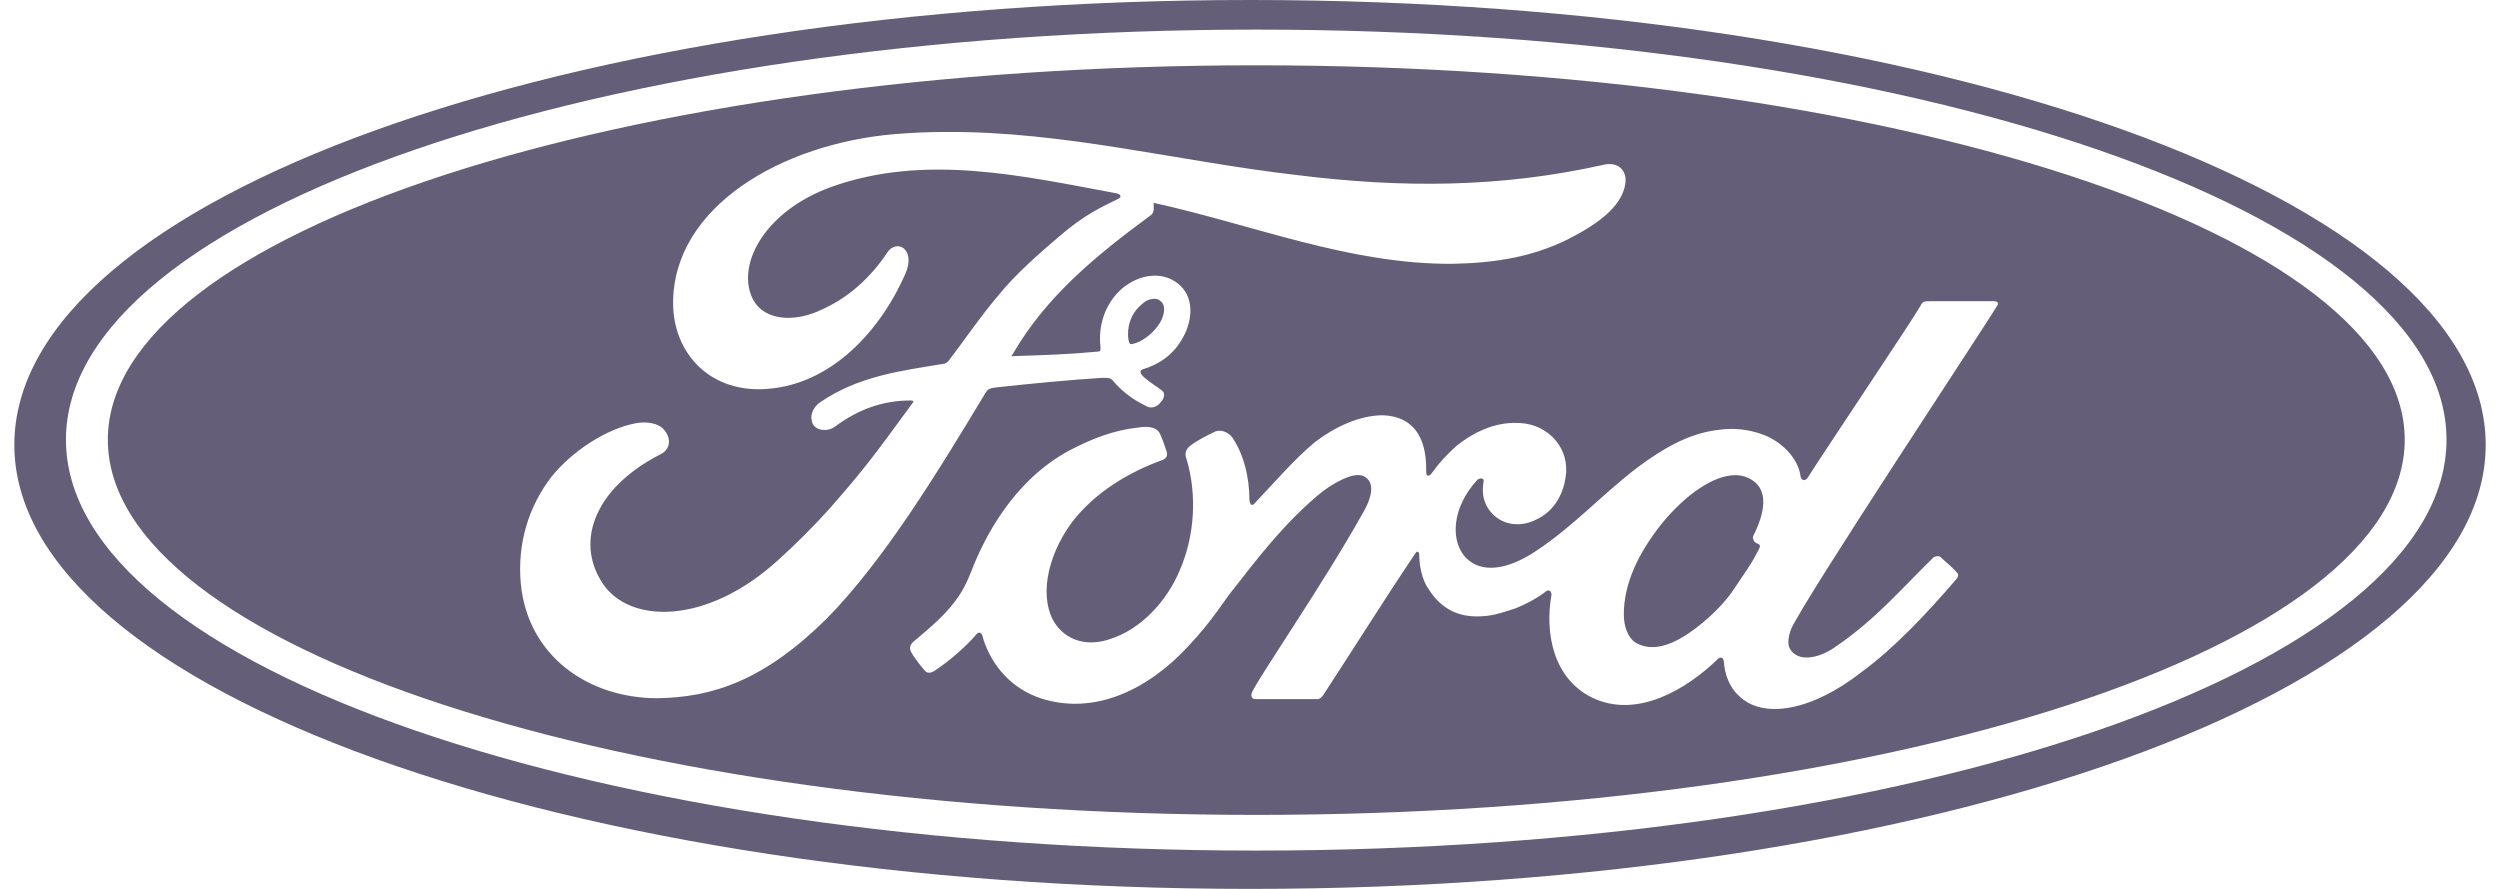 <svg width="90" height="32" viewBox="0 0 90 32" fill="none" xmlns="http://www.w3.org/2000/svg">
<path d="M45.011 0C20.408 0 0.516 7.146 0.516 16.016C0.516 24.854 20.408 32 45.011 32C69.583 32 89.485 24.854 89.485 16.016C89.485 7.146 69.583 0 45.011 0ZM45.23 1.066C68.893 1.066 88.074 7.679 88.074 15.828C88.074 24.008 68.893 30.621 45.23 30.621C21.568 30.621 2.374 24.008 2.374 15.828C2.374 7.679 21.568 1.066 45.23 1.066ZM45.23 2.351C22.383 2.351 3.882 8.4 3.882 15.828C3.882 23.287 22.383 29.336 45.23 29.336C68.047 29.336 86.57 23.287 86.57 15.828C86.57 8.4 68.047 2.351 45.23 2.351ZM34.042 4.751C38.304 4.72 42.41 5.808 46.672 6.3C50.433 6.77 54.006 6.77 57.767 5.924C58.237 5.83 58.551 6.112 58.519 6.55C58.457 7.177 57.955 7.804 56.733 8.462C55.322 9.246 53.849 9.465 52.314 9.497C48.584 9.528 45.105 8.086 41.532 7.303C41.532 7.459 41.563 7.647 41.438 7.741C39.432 9.214 37.646 10.688 36.455 12.756C36.392 12.787 36.423 12.85 36.486 12.819C37.552 12.787 38.492 12.756 39.464 12.662C39.62 12.662 39.62 12.631 39.62 12.505C39.526 11.784 39.746 10.97 40.373 10.405C41.031 9.841 41.846 9.779 42.378 10.186C43.005 10.656 42.943 11.502 42.598 12.129C42.253 12.787 41.689 13.132 41.156 13.289C41.156 13.289 41.031 13.32 41.062 13.414C41.093 13.602 41.814 14.01 41.877 14.104C41.94 14.198 41.908 14.355 41.783 14.48C41.72 14.574 41.595 14.668 41.438 14.668C41.313 14.668 41.25 14.605 41.062 14.511C40.749 14.355 40.341 14.041 40.059 13.696C39.965 13.602 39.902 13.602 39.683 13.602C38.617 13.665 36.988 13.822 35.859 13.947C35.577 13.979 35.546 14.041 35.483 14.135C33.728 17.05 31.816 20.184 29.748 22.284C27.491 24.509 25.642 25.105 23.668 25.136C21.192 25.136 18.998 23.632 18.747 20.999C18.622 19.557 19.029 18.241 19.844 17.175C20.596 16.235 21.85 15.42 22.915 15.232C23.26 15.169 23.699 15.232 23.887 15.451C24.2 15.796 24.106 16.172 23.824 16.329C23.009 16.736 22.038 17.426 21.568 18.366C21.16 19.15 21.098 20.09 21.693 20.999C22.665 22.472 25.454 22.503 28.024 20.153C28.682 19.557 29.246 18.993 29.842 18.335C30.97 17.05 31.346 16.58 32.851 14.511C32.882 14.48 32.882 14.449 32.882 14.449C32.851 14.417 32.819 14.417 32.788 14.417C31.785 14.417 30.907 14.731 30.061 15.357C29.811 15.546 29.434 15.514 29.278 15.295C29.121 15.013 29.246 14.668 29.528 14.48C30.907 13.54 32.412 13.352 33.948 13.101C33.948 13.101 34.042 13.101 34.136 13.007C34.762 12.192 35.233 11.471 35.922 10.656C36.58 9.841 37.458 9.089 38.116 8.525C39.056 7.71 39.652 7.459 40.279 7.146C40.435 7.052 40.247 6.958 40.184 6.958C36.8 6.331 33.289 5.516 29.904 6.738C27.585 7.585 26.551 9.434 27.052 10.656C27.397 11.534 28.557 11.659 29.622 11.126C30.531 10.719 31.346 9.998 31.942 9.089C32.286 8.588 32.976 8.964 32.6 9.841C31.597 12.129 29.716 13.947 27.428 14.01C25.485 14.072 24.232 12.662 24.232 10.907C24.232 7.459 28.118 5.171 32.224 4.827C32.851 4.776 33.446 4.751 34.042 4.751ZM41.563 10.757C41.407 10.757 41.25 10.819 41.125 10.938C40.686 11.283 40.561 11.816 40.623 12.223C40.655 12.38 40.686 12.411 40.78 12.38C41.093 12.317 41.469 12.035 41.689 11.722C41.908 11.44 42.002 11.001 41.783 10.844C41.72 10.785 41.657 10.757 41.563 10.757ZM69.489 10.844H71.777C71.902 10.844 71.965 10.907 71.902 11.001C71.557 11.597 64.913 21.626 64.474 22.66C64.349 23.005 64.349 23.256 64.474 23.412C64.819 23.883 65.602 23.632 66.073 23.287C67.514 22.315 68.517 21.124 69.614 20.059C69.677 20.027 69.802 19.996 69.865 20.059C70.022 20.215 70.272 20.404 70.429 20.592C70.523 20.654 70.492 20.748 70.46 20.811C69.363 22.096 68.172 23.35 67.013 24.196C65.258 25.575 63.471 25.92 62.594 25.042C62.249 24.729 62.092 24.259 62.061 23.851C62.061 23.663 61.935 23.632 61.841 23.726C60.776 24.76 58.958 25.92 57.297 25.105C55.918 24.415 55.605 22.785 55.855 21.407C55.855 21.375 55.824 21.187 55.667 21.281C55.385 21.5 55.009 21.72 54.539 21.908C53.943 22.096 53.693 22.19 53.16 22.19C52.47 22.19 51.875 21.908 51.436 21.218C51.185 20.874 51.091 20.341 51.091 19.933C51.091 19.902 51.029 19.808 50.966 19.902C49.806 21.626 48.772 23.287 47.644 25.011C47.581 25.105 47.518 25.168 47.424 25.168H45.199C45.074 25.168 45.011 25.073 45.074 24.917C45.45 24.165 47.612 21.062 49.086 18.429C49.493 17.708 49.399 17.332 49.148 17.175C48.835 16.956 48.208 17.269 47.675 17.645C46.265 18.742 45.042 20.404 44.447 21.156C44.071 21.595 43.726 22.253 42.786 23.256C41.313 24.854 39.37 25.763 37.458 25.136C36.423 24.791 35.703 23.977 35.389 22.974C35.358 22.754 35.233 22.723 35.139 22.848C34.825 23.224 34.198 23.788 33.666 24.133C33.634 24.165 33.477 24.259 33.352 24.196C33.258 24.133 32.851 23.6 32.788 23.444C32.725 23.318 32.788 23.193 32.851 23.13C33.603 22.503 34.01 22.127 34.324 21.72C34.574 21.407 34.762 21.093 34.982 20.529C35.421 19.401 36.455 17.301 38.523 16.204C39.307 15.796 40.09 15.483 40.999 15.389C41.376 15.326 41.689 15.389 41.783 15.671C41.846 15.796 41.94 16.078 42.002 16.266C42.034 16.392 42.002 16.486 41.877 16.549C40.655 16.987 39.432 17.708 38.586 18.805C37.646 20.09 37.395 21.626 38.022 22.503C38.492 23.13 39.244 23.256 39.965 23.005C41.062 22.66 42.002 21.657 42.472 20.529C43.005 19.307 43.099 17.834 42.723 16.549C42.629 16.329 42.692 16.172 42.849 16.047C43.131 15.828 43.538 15.64 43.663 15.577C43.914 15.42 44.196 15.546 44.353 15.734C44.76 16.329 44.98 17.144 44.98 18.021C45.011 18.21 45.105 18.21 45.168 18.116C45.889 17.363 46.578 16.549 47.33 15.922C48.02 15.389 48.929 14.95 49.775 14.95C50.841 14.981 51.373 15.702 51.342 16.987C51.342 17.175 51.467 17.144 51.53 17.05C51.875 16.58 52.094 16.36 52.439 16.047C53.191 15.451 53.975 15.169 54.758 15.232C55.761 15.295 56.545 16.172 56.357 17.207C56.263 17.834 55.918 18.429 55.291 18.711C54.79 18.962 54.194 18.93 53.787 18.554C53.442 18.241 53.317 17.802 53.411 17.332C53.442 17.238 53.317 17.175 53.191 17.269C52.251 18.272 52.188 19.526 52.815 20.121C53.505 20.748 54.539 20.341 55.291 19.839C56.67 18.93 57.736 17.739 58.989 16.799C59.836 16.172 60.776 15.608 61.81 15.483C62.406 15.389 62.97 15.451 63.534 15.671C64.286 15.984 64.756 16.611 64.819 17.144C64.85 17.301 64.976 17.332 65.07 17.207C65.665 16.266 68.862 11.502 69.144 11.001C69.207 10.844 69.301 10.844 69.489 10.844ZM62.468 17.106C61.716 17.106 60.713 17.768 59.836 18.836C58.958 19.933 58.457 21.03 58.457 22.127C58.457 22.503 58.582 22.974 58.927 23.162C59.71 23.569 60.619 22.974 61.309 22.409C61.747 22.033 62.123 21.657 62.437 21.187C62.782 20.654 63.064 20.309 63.346 19.714C63.377 19.651 63.346 19.62 63.315 19.589C63.221 19.557 63.126 19.495 63.126 19.432C63.095 19.369 63.095 19.338 63.126 19.275C63.502 18.523 63.753 17.583 62.938 17.207C62.782 17.135 62.625 17.103 62.468 17.106Z" fill="#645E78"/>
</svg>
